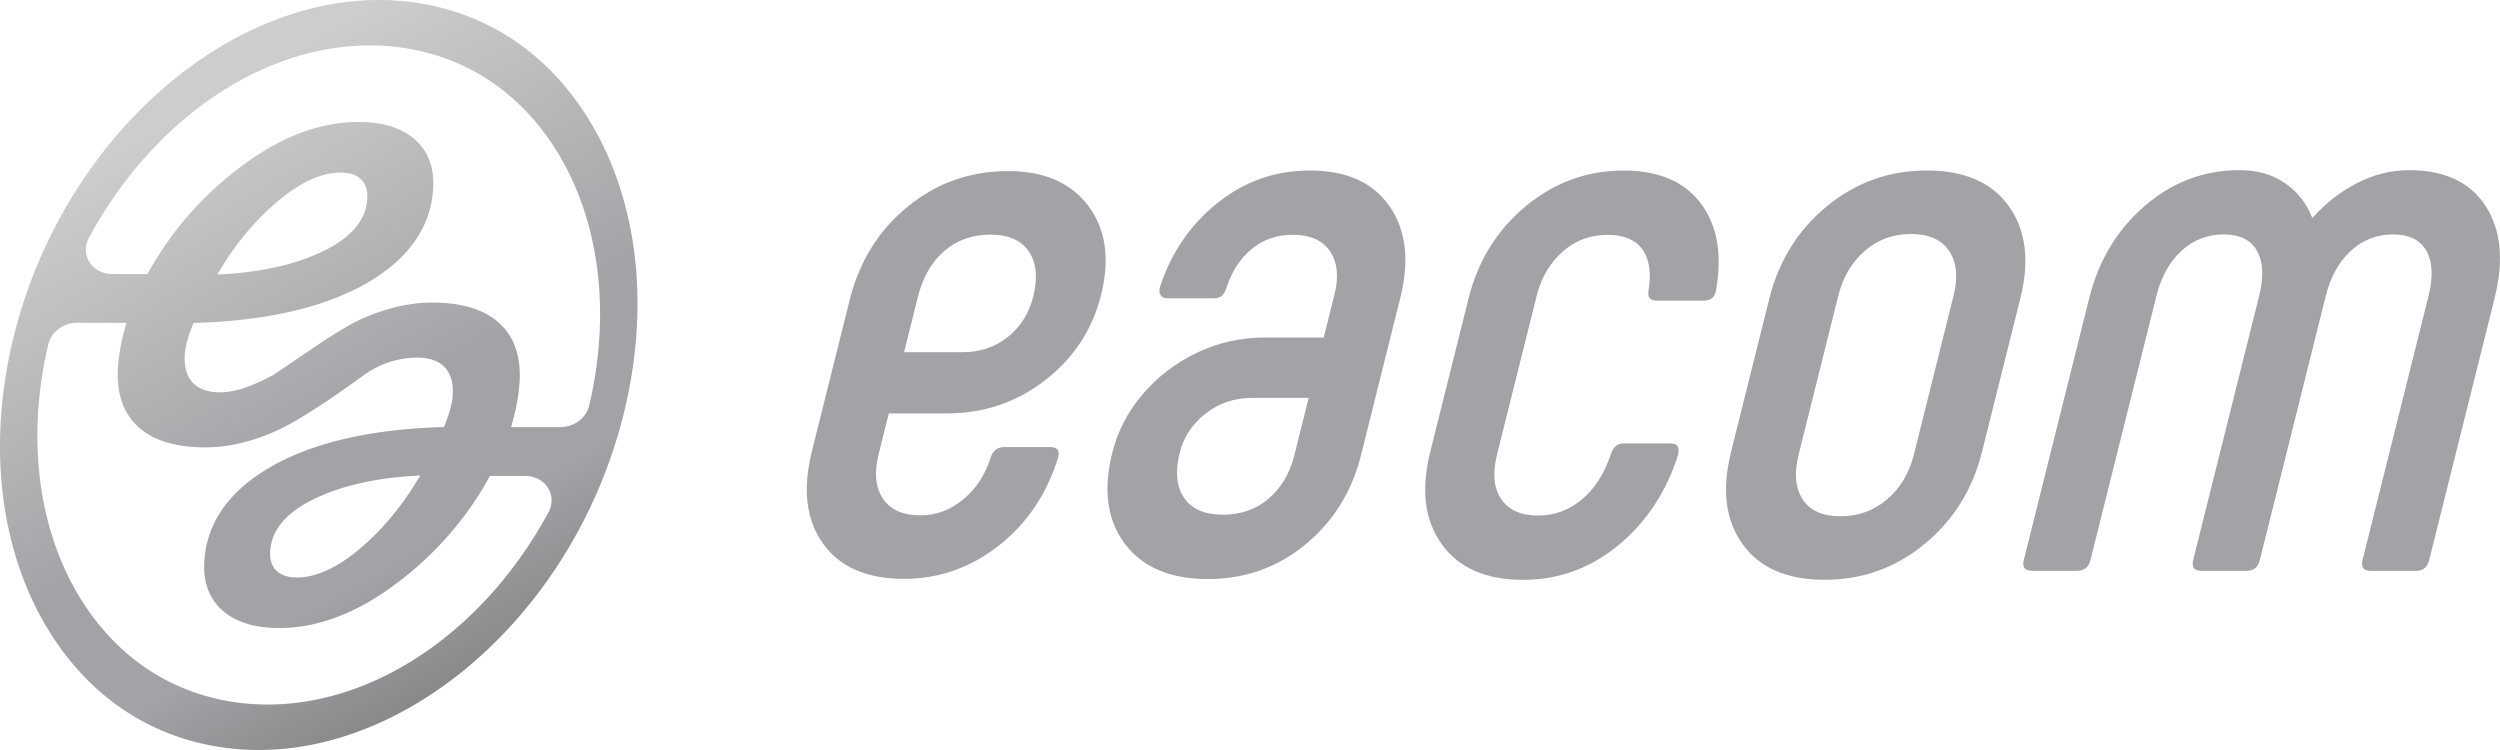 <svg xmlns="http://www.w3.org/2000/svg" width="512.001" height="153.6" viewBox="0 0 135.467 40.64" xmlns:v="https://vecta.io/nano"><defs><linearGradient x1="26.307" y1="35.969" x2="8.237" y2="4.672" spreadMethod="pad" id="A" href="#W"><stop offset="0" stop-color="#88898b"/><stop offset=".2" stop-color="#a1a3a6"/><stop offset=".41" stop-color="#a1a3a6"/><stop offset=".94" stop-color="#cecccd"/></linearGradient><clipPath id="B"><path d="M239.387 455.825a11.59 11.59 0 0 1 .504-3.388h0c.811 1.154 2.222 1.905 3.77 1.905h0 7.42l-.021-.076c.709 2.175 1.632 4.382 2.776 6.622h0l.557 1.059h0l-.124-.223h-5.317c-1.488 0-2.796.701-3.499 1.876h0a3.53 3.53 0 0 0-.477 2.15h0c-3.351-2.034-5.589-5.719-5.589-9.925" transform="matrix(1.333 0 0 -1.333 0 793.701)"/></clipPath><mask maskUnits="userSpaceOnUse" x="0" y="0" width="1" height="1" id="C"><path d="M-32768 32767h65535v-65535h-65535z" fill="url(#D)" stroke="none"/></mask><linearGradient x1="0" y1="0" x2="1" y2="0" gradientTransform="matrix(-9.14,3.698,3.698,9.14,251.406,455.467)" spreadMethod="pad" id="D" href="#W"><stop offset="0" stop-color="#fff"/><stop offset="1" stop-opacity="0" stop-color="#fff"/></linearGradient><linearGradient x1="0" y1="0" x2="1" y2="0" gradientTransform="matrix(-9.14,3.698,3.698,9.14,251.406,455.467)" spreadMethod="pad" id="E" href="#W"><stop offset="0" stop-color="#939597"/><stop offset="1" stop-color="#a1a3a6"/></linearGradient><clipPath id="F"><path d="M316.653 438.573h-7.419l.02.074c-.708-2.174-1.631-4.382-2.775-6.622h0l-.433-.835h0 5.316c1.489 0 2.796-.701 3.499-1.876h0a3.52 3.52 0 0 0 .477-2.151h0c3.352 2.035 5.59 5.719 5.59 9.926h0a11.59 11.59 0 0 1-.504 3.388h0c-.812-1.155-2.222-1.904-3.771-1.904" transform="matrix(1.333 0 0 -1.333 0 793.701)"/></clipPath><mask maskUnits="userSpaceOnUse" x="0" y="0" width="1" height="1" id="G"><path d="M-32768 32767h65535v-65535h-65535z" fill="url(#H)" stroke="none"/></mask><linearGradient x1="307.937" y1="433.82" x2="316.806" y2="433.82" spreadMethod="pad" id="H" href="#W"><stop offset="0" stop-color="#fff"/><stop offset="1" stop-opacity="0" stop-color="#fff"/></linearGradient><linearGradient x1="307.937" y1="433.82" x2="316.806" y2="433.82" spreadMethod="pad" id="I" href="#W"><stop offset="0" stop-color="#777879"/><stop offset="1" stop-color="#a1a3a6"/></linearGradient><clipPath id="J"><path d="M266.109 461.725l-1.298-.084s-1.656-2.186-3.594-7.314h0 .005l.44.015c6.405.202 12.066 1.008 16.946 2.397h0v7.49c-3.546-1.355-7.737-2.195-12.499-2.504" transform="matrix(1.333 0 0 -1.333 0 793.701)"/></clipPath><mask maskUnits="userSpaceOnUse" x="0" y="0" width="1" height="1" id="K"><path d="M-32768 32767h65535v-65535h-65535z" fill="url(#L)" stroke="none"/></mask><linearGradient x1="262.924" y1="459.278" x2="277.938" y2="459.278" spreadMethod="pad" id="L" href="#W"><stop offset="0" stop-color="#fff"/><stop offset="1" stop-opacity="0" stop-color="#fff"/></linearGradient><linearGradient x1="262.924" y1="459.278" x2="277.938" y2="459.278" spreadMethod="pad" id="M" href="#W"><stop offset="0" stop-color="#8b8c8e"/><stop offset="1" stop-color="#a1a3a6"/></linearGradient><clipPath id="N"><path d="M299.092 438.587l-.44-.014c-6.404-.203-12.065-1.009-16.945-2.398h0v-7.491c3.545 1.355 7.736 2.196 12.499 2.504h0l1.297.085s1.656 2.185 3.595 7.314h0-.001" transform="matrix(1.333 0 0 -1.333 0 793.701)"/></clipPath><mask maskUnits="userSpaceOnUse" x="0" y="0" width="1" height="1" id="O"><path d="M-32768 32767h65535v-65535h-65535z" fill="url(#P)" stroke="none"/></mask><linearGradient x1="297.391" y1="433.636" x2="282.377" y2="433.636" spreadMethod="pad" id="P" href="#W"><stop offset="0" stop-color="#fff"/><stop offset="1" stop-opacity="0" stop-color="#fff"/></linearGradient><linearGradient x1="297.391" y1="433.636" x2="282.377" y2="433.636" spreadMethod="pad" id="Q" href="#W"><stop offset="0" stop-color="#777879"/><stop offset="1" stop-color="#a1a3a6"/></linearGradient><clipPath id="R"><path d="M0 595.276h841.89V0H0z" transform="translate(-377.421 -449.899)"/></clipPath><clipPath id="S"><path d="M0 595.276h841.89V0H0z" transform="translate(-423.756 -427.762)"/></clipPath><clipPath id="T"><path d="M0 595.276h841.89V0H0z" transform="translate(-449.93 -420.883)"/></clipPath><clipPath id="U"><path d="M0 595.276h841.89V0H0z" transform="translate(-517.249 -427.646)"/></clipPath><clipPath id="V"><path d="M0 595.276h841.89V0H0z" transform="translate(-607.733 -472.031)"/></clipPath><linearGradient id="W" gradientUnits="userSpaceOnUse"/></defs><path d="M.878 17.716c-1.659 6.178-.944 12.29 1.962 16.767h0c2.152 3.316 5.263 5.385 8.996 5.984h0c9.051 1.454 18.843-6.418 21.83-17.543h0c1.659-6.179.944-12.29-1.962-16.768h0C29.552 2.841 26.442.772 22.708.173h0 0A13.75 13.75 0 0 0 20.526 0h0C12.136 0 3.626 7.48.878 17.716m3.956-3.54a1.3 1.3 0 0 1-.011-1.296h0C8.7 5.715 15.601 1.59 22.001 2.616h0c3.257.523 5.989 2.305 7.9 5.154h0c2.528 3.769 3.267 8.947 2.025 14.206h0 0c-.161.677-.822 1.168-1.573 1.168h0-2.659l.086-.307c.193-.688.316-1.37.367-2.025h0c.107-1.397-.243-2.491-1.038-3.254h0c-.806-.771-2.048-1.162-3.691-1.162h0c-1.262 0-2.591.318-3.952.945h0c-.96.443-2.852 1.747-3.868 2.448h0l-.773.52h0c-1.183.639-2.128.95-2.887.95h0c-.669 0-1.173-.178-1.5-.53h0c-.331-.357-.473-.886-.42-1.572h0c.03-.392.163-.885.408-1.509h0l.059-.148.159-.005c3.843-.121 6.945-.844 9.221-2.149h0c2.231-1.284 3.443-2.976 3.6-5.03h0c.088-1.16-.216-2.047-.932-2.71h0c-.714-.662-1.761-.997-3.113-.997h0c-1.971 0-3.981.719-5.973 2.135h0c-2.006 1.423-3.667 3.178-4.935 5.218h0a20.32 20.32 0 0 0-.45.763h0l-.069.124H6.087c-.533 0-1.002-.251-1.254-.672m7.181.305c.86-1.409 1.898-2.625 3.083-3.615h0c1.204-1.005 2.332-1.515 3.351-1.515h0c.517 0 .905.135 1.152.402h0c.234.252.335.611.3 1.068h0c-.086 1.119-.879 2.051-2.358 2.773h0c-1.428.697-3.213 1.119-5.305 1.254h0l-.465.03zM6.85 17.494l-.086.307a10.43 10.43 0 0 0-.367 2.025h0c-.107 1.396.242 2.491 1.038 3.254h0c.806.771 2.048 1.162 3.691 1.162h0c1.262 0 2.591-.318 3.952-.945h0c.562-.259 1.91-.988 4.614-2.951h0a4.93 4.93 0 0 1 2.914-.967h0c.669 0 1.173.178 1.5.53h0c.332.357.473.887.42 1.573h0c-.03.392-.164.886-.408 1.509h0l-.061.153-.216.003c-3.817.126-6.9.849-9.163 2.147h0c-2.231 1.284-3.443 2.975-3.6 5.03h0c-.089 1.16.216 2.047.931 2.71h0c.715.661 1.762.997 3.113.997h0c1.972 0 3.981-.718 5.973-2.135h0c2.007-1.423 3.667-3.179 4.935-5.218h0c.159-.256.309-.511.449-.764h0l.069-.124h1.906c.534 0 1.003.251 1.254.672h0a1.3 1.3 0 0 1 .011 1.297h0c-3.483 6.435-9.408 10.418-15.214 10.418h0a12.36 12.36 0 0 1-1.964-.156h0c-3.257-.523-5.989-2.304-7.9-5.154h0c-2.529-3.769-3.267-8.947-2.025-14.206h0c.159-.678.821-1.17 1.572-1.17h0zm8.093 13.395c-.234-.252-.335-.611-.3-1.069h0c.086-1.118.879-2.051 2.358-2.773h0c1.428-.696 3.213-1.119 5.306-1.254h0l.465-.03-.243.398c-.861 1.409-1.898 2.625-3.083 3.614h0c-1.204 1.006-2.331 1.516-3.351 1.516h0c-.518 0-.905-.135-1.153-.401" fill="url(#A)"/><g mask="url(#C)" clip-path="url(#B)" transform="matrix(.269 0 0 .269 -83.143 -33.02)"><path d="M239.387 455.825a11.59 11.59 0 0 1 .504-3.388h0c.811 1.154 2.222 1.905 3.77 1.905h0 7.42l-.021-.076c.709 2.175 1.632 4.382 2.776 6.622h0l.557 1.059h0l-.124-.223h-5.317c-1.488 0-2.796.701-3.499 1.876h0a3.53 3.53 0 0 0-.477 2.15h0c-3.351-2.034-5.589-5.719-5.589-9.925" transform="matrix(1.333 0 0 -1.333 0 793.701)" fill="url(#E)"/></g><g mask="url(#G)" clip-path="url(#F)" transform="matrix(.269 0 0 .269 -83.143 -33.02)"><path d="M316.653 438.573h-7.419l.02.074c-.708-2.174-1.631-4.382-2.775-6.622h0l-.433-.835h0 5.316c1.489 0 2.796-.701 3.499-1.876h0a3.52 3.52 0 0 0 .477-2.151h0c3.352 2.035 5.59 5.719 5.59 9.926h0a11.59 11.59 0 0 1-.504 3.388h0c-.812-1.155-2.222-1.904-3.771-1.904" transform="matrix(1.333 0 0 -1.333 0 793.701)" fill="url(#I)"/></g><g mask="url(#K)" clip-path="url(#J)" transform="matrix(.269 0 0 .269 -83.143 -33.02)"><path d="M266.109 461.725l-1.298-.084s-1.656-2.186-3.594-7.314h0 .005l.44.015c6.405.202 12.066 1.008 16.946 2.397h0v7.49c-3.546-1.355-7.737-2.195-12.499-2.504" transform="matrix(1.333 0 0 -1.333 0 793.701)" fill="url(#M)"/></g><g mask="url(#O)" clip-path="url(#N)" transform="matrix(.269 0 0 .269 -83.143 -33.02)"><path d="M299.092 438.587l-.44-.014c-6.404-.203-12.065-1.009-16.945-2.398h0v-7.491c3.545 1.355 7.736 2.196 12.499 2.504h0l1.297.085s1.656 2.185 3.595 7.314h0-.001" transform="matrix(1.333 0 0 -1.333 0 793.701)" fill="url(#Q)"/></g><g fill="#a1a3a6"><path d="M0 0c2.689 0 5 .771 6.926 2.312 1.931 1.548 3.21 3.582 3.842 6.114.712 2.851.488 5.123-.668 6.827-1.161 1.698-3.084 2.549-5.773 2.549-2.77 0-5.112-.828-7.031-2.491s-3.243-3.958-3.974-6.885L-8.782 0zm-21.059-28.958c-2.554 3.558-3.108 8.229-1.667 14.001l5.811 23.267c1.501 5.697 4.433 10.304 8.795 13.821 4.36 3.524 9.389 5.286 15.086 5.286 5.459 0 9.51-1.762 12.151-5.286 2.642-3.517 3.282-8.008 1.918-13.467-1.304-5.222-4.117-9.516-8.44-12.877C8.274-7.58 3.306-9.261-2.313-9.261h-8.782l-1.54-6.166c-.693-2.775-.48-5.006.639-6.71 1.117-1.698 3.02-2.55 5.712-2.55 2.373 0 4.534.811 6.484 2.434s3.324 3.738 4.136 6.351c.334 1.026 1.017 1.542 2.048 1.542h7c1.029 0 1.416-.516 1.16-1.542-1.702-5.54-4.692-9.99-8.973-13.352-4.283-3.367-9.076-5.047-14.375-5.047-5.618 0-9.703 1.779-12.255 5.343" transform="matrix(.358 0 0 -.358 52.133 19.086)" clip-path="url(#R)"/><path d="M0 0c1.909 1.623 3.208 3.819 3.9 6.589l2.164 8.664h-8.545c-2.689 0-5.046-.794-7.061-2.376s-3.323-3.558-3.916-5.934c-.711-2.846-.488-5.123.67-6.821 1.156-1.704 3.121-2.55 5.891-2.55C-4.208-2.428-1.909-1.623 0 0m-21.76-6.821c-2.673 3.558-3.306 8.148-1.903 13.764.81 3.245 2.335 6.194 4.582 8.843s4.984 4.746 8.218 6.293 6.668 2.313 10.308 2.313h8.901l1.63 6.525c.671 2.689.445 4.868-.681 6.531s-3 2.492-5.611 2.492c-2.451 0-4.555-.73-6.303-2.197s-3.023-3.459-3.811-5.992c-.221-.556-.471-.933-.758-1.13s-.708-.295-1.259-.295h-6.884c-.476 0-.813.156-1.009.475-.2.313-.239.713-.12 1.188 1.701 5.221 4.603 9.475 8.705 12.755 4.104 3.286 8.767 4.926 13.988 4.926 5.537 0 9.56-1.797 12.064-5.401 2.5-3.599 3.053-8.206 1.651-13.822L13.989 6.589C12.605 1.049 9.799-3.46 5.565-6.943s-9.156-5.221-14.775-5.221c-5.696 0-9.879 1.779-12.55 5.343" transform="matrix(.358 0 0 -.358 68.741 27.021)" clip-path="url(#S)"/><path d="M0 0c-2.584 3.599-3.165 8.246-1.742 13.943l5.809 23.262c1.423 5.696 4.305 10.344 8.646 13.943 4.343 3.604 9.28 5.401 14.82 5.401 5.299 0 9.2-1.658 11.693-4.984 2.494-3.321 3.254-7.713 2.288-13.172l-.06-.238c-.218-.875-.841-1.304-1.87-1.304h-7c-1.029 0-1.458.51-1.278 1.542.434 2.689.123 4.763-.936 6.229s-2.816 2.197-5.267 2.197c-2.611 0-4.881-.852-6.809-2.55-1.929-1.704-3.238-3.941-3.93-6.711L8.378 13.59c-.712-2.852-.505-5.106.624-6.769s2.997-2.492 5.608-2.492c2.451 0 4.653.811 6.603 2.434s3.403 3.894 4.373 6.827c.355 1.106 1.008 1.657 1.959 1.657h7.119c1.029 0 1.397-.591 1.1-1.779C33.963 7.847 30.947 3.297 26.717-.18c-4.234-3.483-9.038-5.221-14.418-5.221C6.68-5.401 2.58-3.605 0 0" transform="matrix(.358 0 0 -.358 78.122 29.486)" clip-path="url(#T)"/><path d="M0 0c2.006 1.698 3.366 3.975 4.078 6.827l5.986 23.968c.712 2.852.489 5.123-.668 6.827s-3.084 2.55-5.773 2.55-5.018-.846-6.985-2.55-3.308-3.975-4.02-6.827l-5.986-23.968c-.712-2.852-.51-5.129.61-6.827 1.116-1.704 3.02-2.55 5.712-2.55S-2.01-1.704 0 0m-21.865-6.763c-2.584 3.599-3.165 8.247-1.742 13.943l5.81 23.262c1.422 5.696 4.325 10.344 8.706 13.943 4.38 3.604 9.419 5.401 15.115 5.401s9.835-1.797 12.418-5.401 3.165-8.247 1.742-13.943L14.374 7.18C12.952 1.484 10.05-3.164 5.668-6.763c-4.383-3.604-9.419-5.401-15.115-5.401s-9.838 1.797-12.418 5.401" transform="matrix(.358 0 0 -.358 102.251 27.062)" clip-path="url(#U)"/><path d="M0 0c2.344-3.599 2.805-8.246 1.383-13.943l-9.9-39.639c-.278-1.112-.928-1.663-1.957-1.663h-6.884c-1.107 0-1.523.551-1.245 1.663l9.988 39.992c.712 2.852.602 5.106-.327 6.769s-2.623 2.492-5.077 2.492-4.579-.829-6.377-2.492-3.056-3.917-3.768-6.769l-9.988-39.992c-.277-1.112-.931-1.663-1.956-1.663h-6.885c-1.11 0-1.526.551-1.248 1.663l9.988 39.992c.712 2.852.603 5.106-.326 6.769s-2.623 2.492-5.075 2.492-4.579-.829-6.376-2.492c-1.804-1.663-3.056-3.917-3.768-6.769l-9.988-39.992c-.278-1.112-.972-1.663-2.079-1.663h-6.763c-1.11 0-1.526.551-1.248 1.663l9.9 39.639C-58.553-8.246-55.75-3.599-51.568 0c4.183 3.605 8.964 5.401 14.345 5.401 2.688 0 4.981-.649 6.87-1.959 1.888-1.304 3.268-3.065 4.141-5.279 1.975 2.214 4.235 3.975 6.777 5.279 2.541 1.31 5.157 1.959 7.846 1.959C-6.208 5.401-2.345 3.605 0 0" transform="matrix(.358 0 0 -.358 134.682 11.154)" clip-path="url(#V)"/></g></svg>